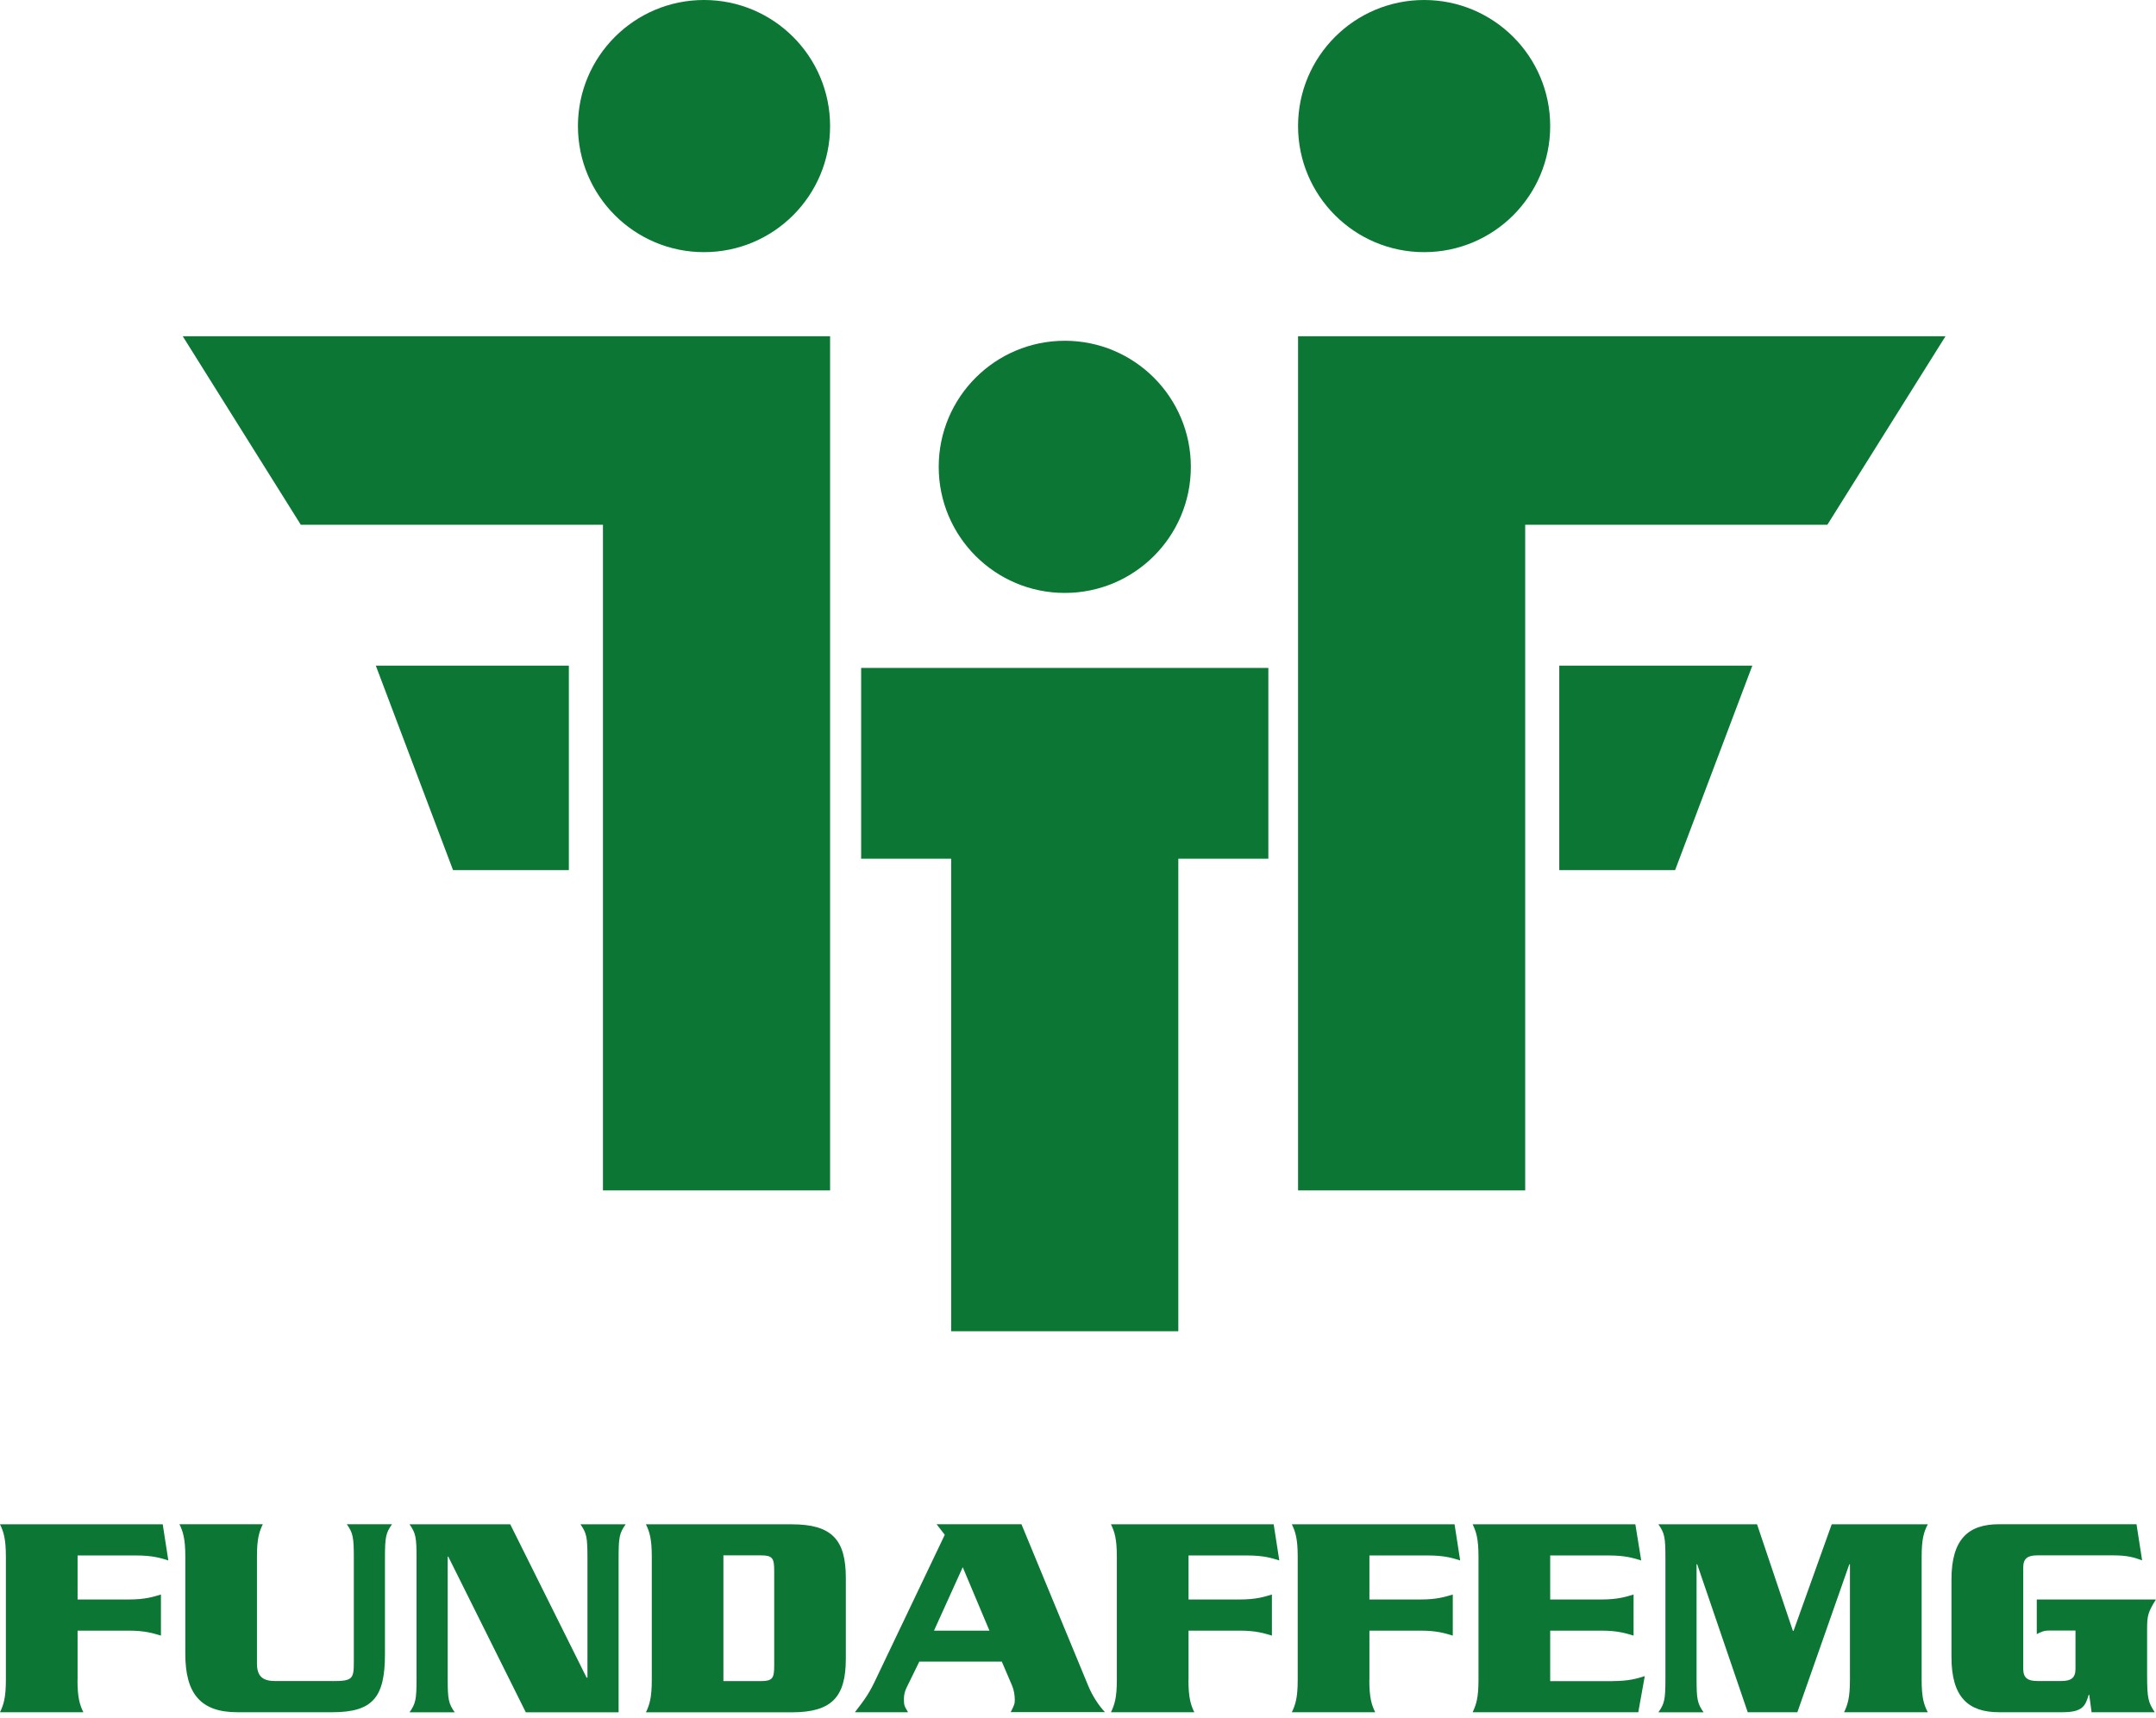 <?xml version="1.0" encoding="UTF-8"?> <svg xmlns="http://www.w3.org/2000/svg" width="128" height="102" viewBox="0 0 128 102" fill="none"><path d="M17.859 31.154H35.797V70.669H49.282V19.961H10.849L17.859 31.154Z" fill="#0C7634"></path><path d="M51.125 42.151V50.977H56.47V79.03H69.956V50.977H75.301V39.652H51.125V42.151Z" fill="#0C7634"></path><path d="M26.896 51.653H33.773V39.515H22.311L26.896 51.653Z" fill="#0C7634"></path><path d="M41.797 14.969C45.931 14.969 49.282 11.618 49.282 7.485C49.282 3.351 45.931 0 41.797 0C37.663 0 34.312 3.351 34.312 7.485C34.312 11.618 37.663 14.969 41.797 14.969Z" fill="#0C7634"></path><path d="M77.065 19.961V70.669H90.55V31.154H108.488L115.503 19.961H77.065Z" fill="#0C7634"></path><path d="M92.573 51.653H99.451L104.035 39.515H92.573V51.653Z" fill="#0C7634"></path><path d="M84.55 14.969C88.683 14.969 92.034 11.618 92.034 7.485C92.034 3.351 88.683 0 84.55 0C80.416 0 77.065 3.351 77.065 7.485C77.065 11.618 80.416 14.969 84.55 14.969Z" fill="#0C7634"></path><path d="M63.216 35.2C67.349 35.2 70.7 31.849 70.7 27.715C70.7 23.581 67.349 20.23 63.216 20.23C59.082 20.23 55.731 23.581 55.731 27.715C55.731 31.849 59.082 35.2 63.216 35.2Z" fill="#0C7634"></path><path d="M4.601 99.73C4.601 100.792 4.738 101.215 4.949 101.648H0C0.211 101.209 0.349 100.792 0.349 99.73V92.409C0.349 91.348 0.211 90.925 0 90.492H9.661L9.994 92.637C9.555 92.499 9.069 92.341 8.076 92.341H4.606V94.955H7.638C8.615 94.955 9.101 94.797 9.555 94.66V97.1C9.101 96.963 8.615 96.804 7.638 96.804H4.606V99.73H4.601Z" fill="#0C7634"></path><path d="M19.734 99.799C20.917 99.799 21.007 99.678 21.007 98.685V92.494C21.007 91.237 20.954 91.01 20.59 90.487H23.273C22.908 91.01 22.855 91.237 22.855 92.494V98.193C22.855 100.739 22.158 101.648 19.734 101.648H14.087C11.906 101.648 11.002 100.533 11.002 98.193V92.404C11.002 91.343 10.865 90.92 10.654 90.487H15.603C15.392 90.925 15.255 91.343 15.255 92.404V98.748C15.255 99.482 15.566 99.794 16.316 99.794H19.734V99.799Z" fill="#0C7634"></path><path d="M26.616 92.409H26.579V99.646C26.579 100.903 26.632 101.13 26.997 101.653H24.313C24.678 101.13 24.73 100.903 24.73 99.646V92.499C24.73 91.242 24.678 91.015 24.313 90.492H30.293L34.825 99.593H34.877V92.499C34.877 91.242 34.825 91.015 34.46 90.492H37.143C36.779 91.015 36.726 91.242 36.726 92.499V101.653H31.217L26.616 92.415V92.409Z" fill="#0C7634"></path><path d="M38.696 92.409C38.696 91.348 38.559 90.925 38.348 90.492H47.01C49.382 90.492 50.216 91.401 50.216 93.667V98.478C50.216 100.745 49.382 101.653 47.01 101.653H38.348C38.559 101.215 38.696 100.797 38.696 99.736V92.415V92.409ZM42.948 99.799H45.161C45.859 99.799 45.964 99.641 45.964 98.891V93.244C45.964 92.494 45.859 92.335 45.161 92.335H42.948V99.799Z" fill="#0C7634"></path><path d="M54.574 98.653L53.824 100.185C53.718 100.396 53.666 100.623 53.666 100.845C53.666 101.231 53.681 101.262 53.909 101.648H50.755C51.416 100.792 51.627 100.48 52.028 99.625L56.09 91.115L55.604 90.487H60.643L64.621 100.111C64.864 100.686 65.212 101.225 65.598 101.643H60.004C60.215 101.225 60.247 101.157 60.247 100.908C60.247 100.644 60.194 100.317 60.089 100.074L59.476 98.642H54.58L54.574 98.653ZM58.742 96.804L57.157 93.038L55.451 96.804H58.747H58.742Z" fill="#0C7634"></path><path d="M70.558 99.73C70.558 100.792 70.695 101.215 70.906 101.648H65.957C66.168 101.209 66.306 100.792 66.306 99.73V92.409C66.306 91.348 66.168 90.925 65.957 90.492H75.618L75.951 92.637C75.512 92.499 75.026 92.341 74.033 92.341H70.563V94.955H73.595C74.572 94.955 75.058 94.797 75.512 94.66V97.1C75.058 96.963 74.572 96.804 73.595 96.804H70.563V99.73H70.558Z" fill="#0C7634"></path><path d="M81.296 99.73C81.296 100.792 81.433 101.215 81.645 101.648H76.695C76.907 101.209 77.044 100.792 77.044 99.73V92.409C77.044 91.348 76.907 90.925 76.695 90.492H86.356L86.689 92.637C86.251 92.499 85.765 92.341 84.772 92.341H81.301V94.955H84.333C85.311 94.955 85.796 94.797 86.251 94.66V97.1C85.796 96.963 85.311 96.804 84.333 96.804H81.301V99.73H81.296Z" fill="#0C7634"></path><path d="M95.732 99.799C96.725 99.799 97.216 99.641 97.649 99.503L97.264 101.648H87.429C87.64 101.209 87.777 100.792 87.777 99.73V92.409C87.777 91.348 87.64 90.925 87.429 90.492H97.09L97.438 92.637C96.984 92.499 96.498 92.341 95.505 92.341H92.034V94.955H95.066C96.044 94.955 96.53 94.797 96.984 94.66V97.1C96.53 96.963 96.044 96.804 95.066 96.804H92.034V99.804H95.732V99.799Z" fill="#0C7634"></path><path d="M108.752 90.492H114.452C114.224 90.93 114.087 91.348 114.087 92.409V99.73C114.087 100.792 114.224 101.215 114.452 101.648H109.481C109.692 101.209 109.83 100.792 109.83 99.73V92.864H109.793L106.708 101.648H103.761L100.761 92.864H100.724V99.646C100.724 100.903 100.776 101.13 101.141 101.653H98.457C98.822 101.13 98.875 100.903 98.875 99.646V92.499C98.875 91.242 98.822 91.015 98.457 90.492H104.315L106.444 96.82H106.481L108.747 90.492H108.752Z" fill="#0C7634"></path><path d="M127.995 94.955C127.525 95.706 127.472 95.933 127.472 96.698V99.451C127.472 100.829 127.54 101.056 127.926 101.648H124.176L124.038 100.618H124.002C123.811 101.262 123.653 101.648 122.449 101.648H118.682C116.871 101.648 115.857 100.776 115.857 98.368V93.767C115.857 91.364 116.865 90.487 118.682 90.487H126.843L127.176 92.631C126.706 92.457 126.289 92.335 125.47 92.335H120.954C120.394 92.335 120.119 92.51 120.119 93.049V99.081C120.119 99.62 120.399 99.794 120.954 99.794H122.385C122.945 99.794 123.22 99.62 123.22 99.081V96.799H121.635C121.323 96.799 121.128 96.904 120.922 97.01V94.955H128H127.995Z" fill="#0C7634"></path></svg> 